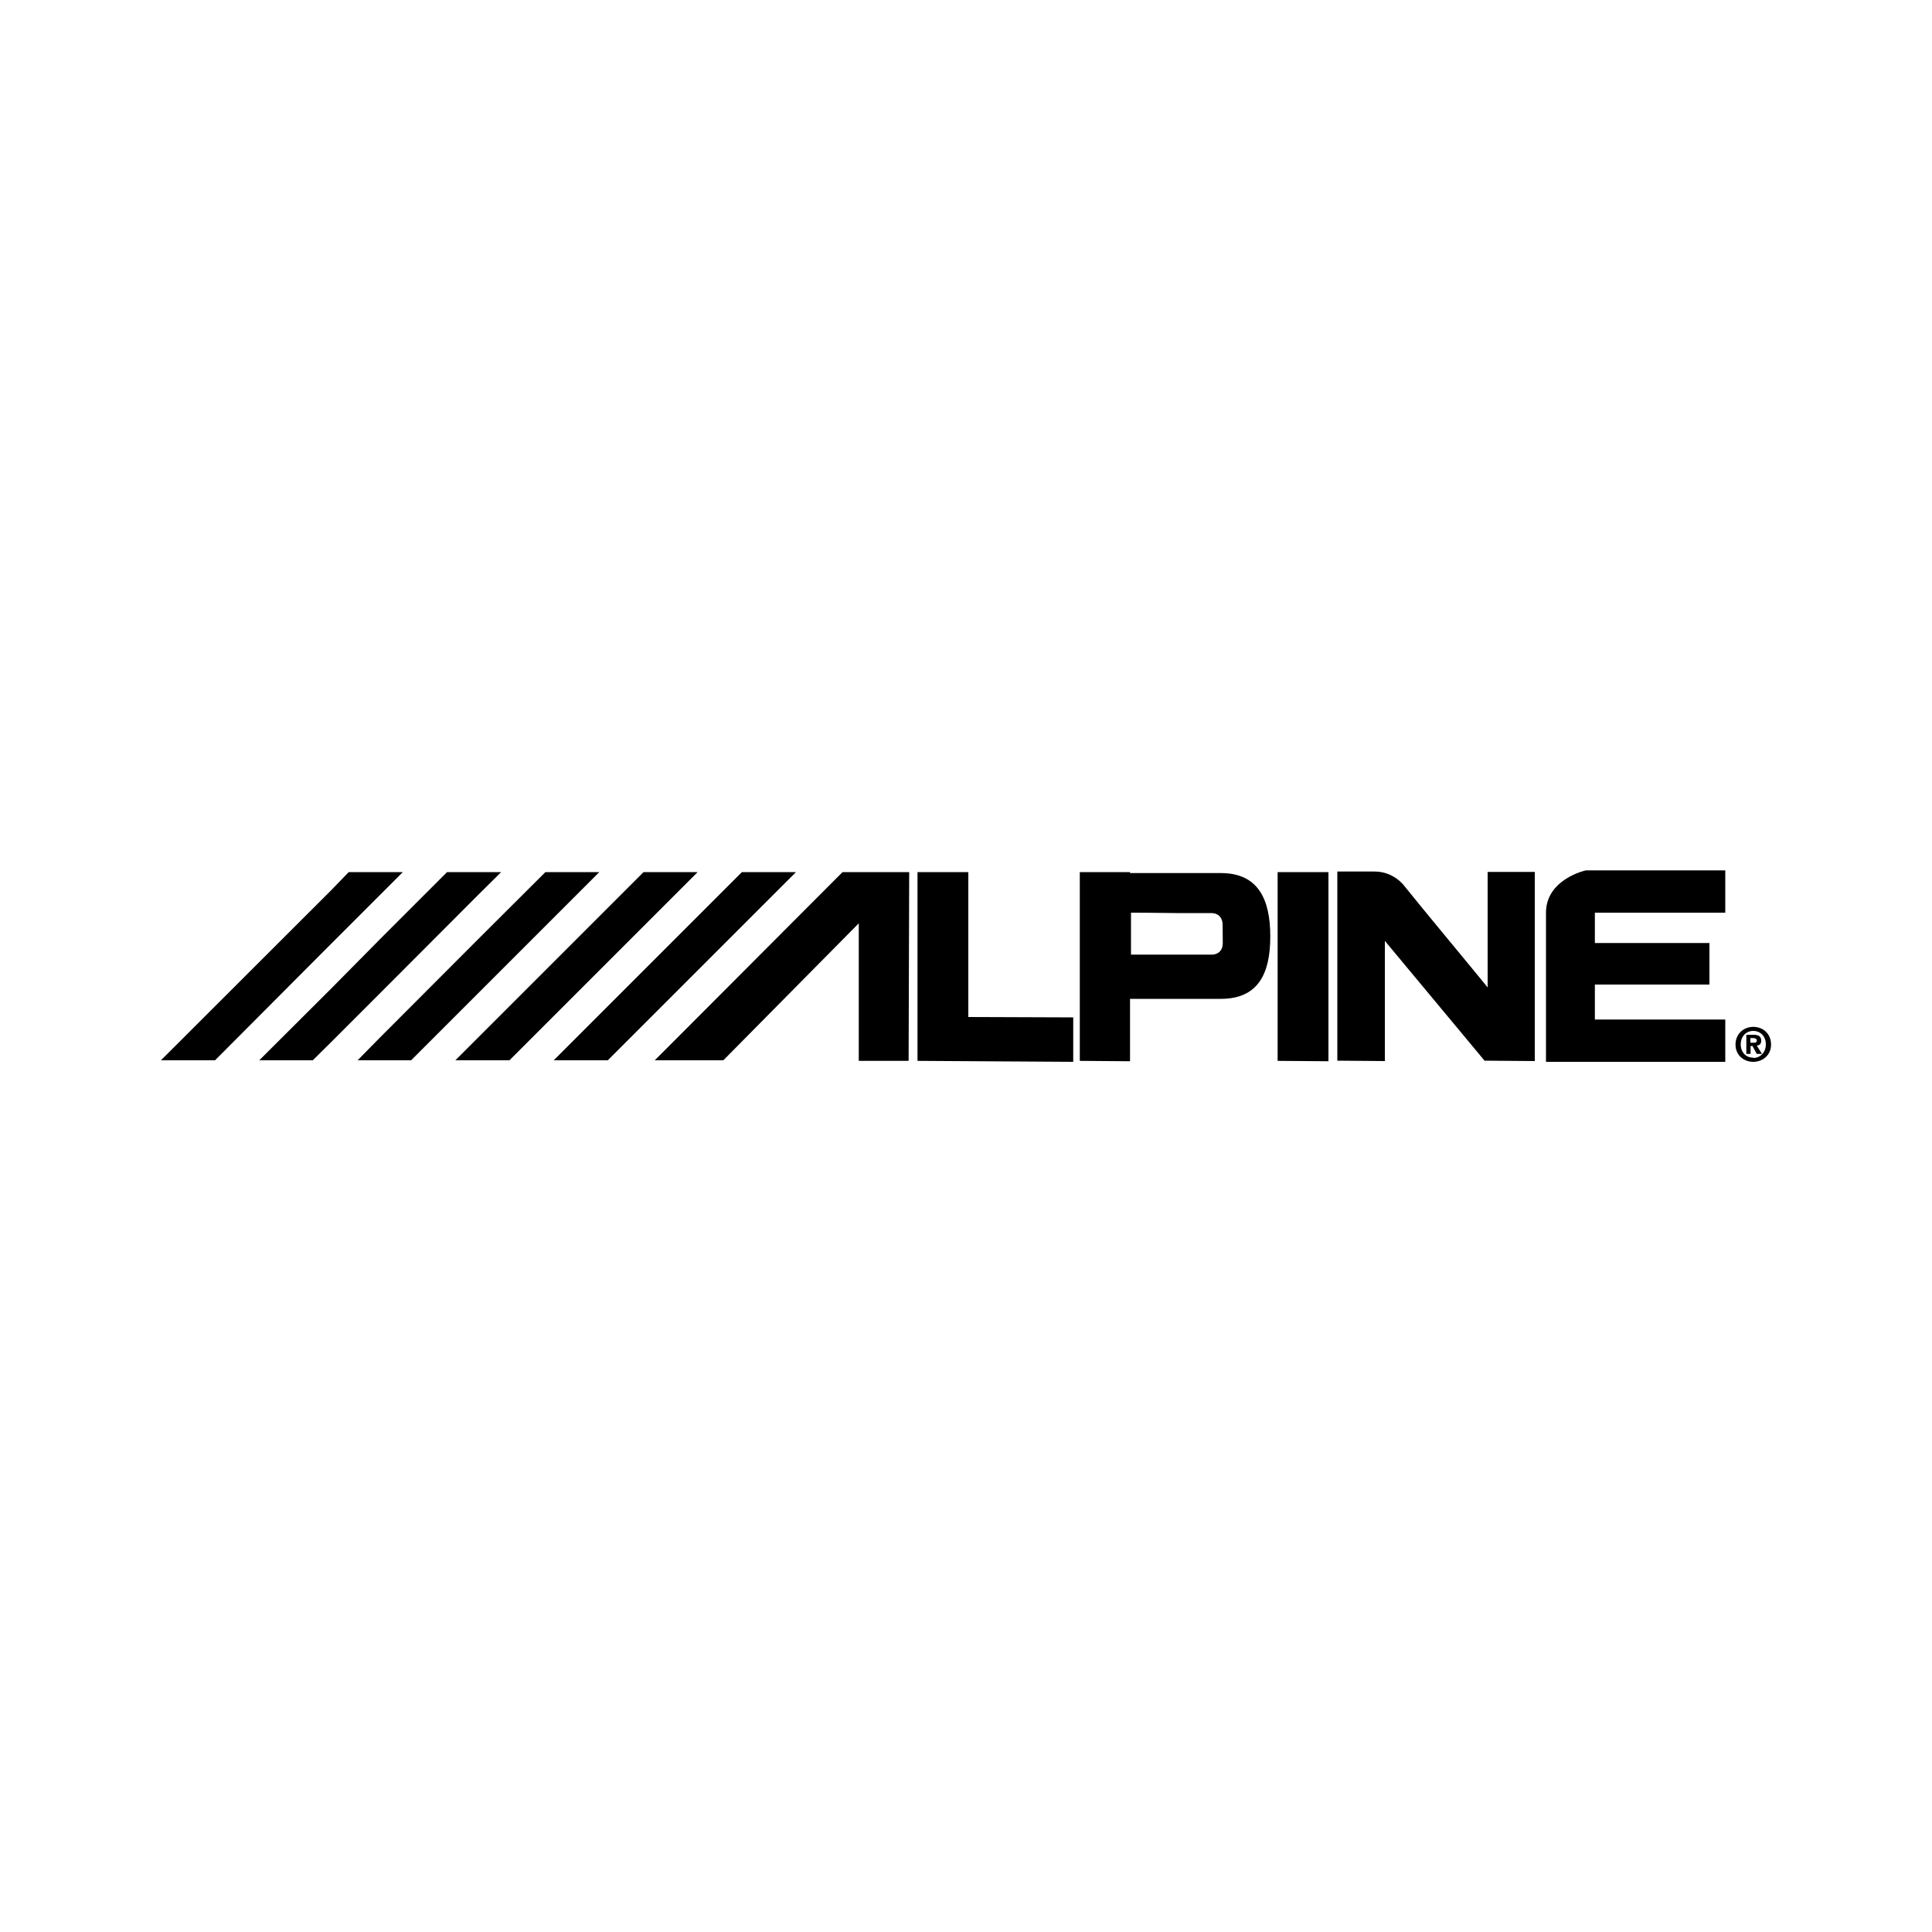 <?xml version="1.0" encoding="utf-8"?>
<!-- Generator: Adobe Illustrator 23.0.1, SVG Export Plug-In . SVG Version: 6.00 Build 0)  -->
<svg version="1.1" id="Layer_1" xmlns="http://www.w3.org/2000/svg" xmlns:xlink="http://www.w3.org/1999/xlink" x="0px" y="0px"
	 viewBox="0 0 1000 1000" style="enable-background:new 0 0 1000 1000;" xml:space="preserve">
<style type="text/css">
	.st0{fill-rule:evenodd;clip-rule:evenodd;}
</style>
<g>
	<polygon class="st0" points="350,462.5 361.1,451.4 350,451.4 333.1,451.4 298.4,486.1 247.5,537 235.7,548.8 247.5,548.8 
		263.7,548.8 298.4,514.1 350,462.5 	"/>
	<polygon class="st0" points="501.2,451.4 474.9,451.4 474.9,549.1 555.5,549.6 555.5,526.6 501.2,526.4 501.2,451.4 	"/>
	<polygon class="st0" points="412,451.4 384,451.4 350,485.4 298.4,537 286.6,548.8 298.4,548.8 314.6,548.8 350,513.4 412,451.4 	
		"/>
	<polygon class="st0" points="196.7,463.2 208.5,451.4 196.7,451.4 180.5,451.4 171.4,460.8 83.3,548.8 111.3,548.8 171.4,488.5 
		196.7,463.2 	"/>
	<polygon class="st0" points="298.4,463.2 310.2,451.4 298.4,451.4 282.3,451.4 247.5,486.1 196.7,537 185.1,548.8 196.7,548.8 
		212.8,548.8 247.5,514.1 298.4,463.2 	"/>
	<polygon class="st0" points="247.5,463.2 259.4,451.4 247.5,451.4 231.4,451.4 196.7,486.1 171.4,511.7 134.2,548.8 161.9,548.8 
		171.4,539.4 196.7,514.1 247.5,463.2 	"/>
	<polygon class="st0" points="350,537.7 338.9,548.8 350,548.8 374.4,548.8 444.5,477.9 444.5,549.1 470.3,549.1 470.6,451.4 
		436.1,451.4 350,537.7 	"/>
	<path class="st0" d="M631.9,451.9H609h-24.1v-0.5h-26v97.7l26,0.2V517H609h22.9c19.3,0,25.6-13,25.6-32.3
		C657.5,465.4,651.2,451.9,631.9,451.9L631.9,451.9z M632.9,488.1c0,6-5.3,6-5.3,6H609h-23.6v-21.7c0,0,12.3,0,23.6,0.2
		c8,0,15.4,0,17.8,0c6,0,6,5.5,6,5.5S632.9,482,632.9,488.1L632.9,488.1z"/>
	<path class="st0" d="M911.6,538.7c0-2.4-1.4-3.1-4.1-3.1h-3.6v9.9h2.2v-4.1h1l0.5,1l1.7,3.1h2.7l-2.7-4.3
		C910.6,541.1,911.6,540.4,911.6,538.7L911.6,538.7z M908,539.7h-0.5H906v-2.4h1.4c0.7,0,1.9,0.2,1.9,1.2
		C909.4,539.4,908.7,539.7,908,539.7L908,539.7z"/>
	<path class="st0" d="M907.5,531.5c-4.8,0-9.2,3.4-9.2,9.2c0,5.5,4.3,8.9,9.2,8.9c4.8,0,9.2-3.4,9.2-8.9
		C916.7,534.8,912.3,531.5,907.5,531.5L907.5,531.5z M907.5,547.6v-0.2c-3.6,0.2-6.5-2.7-6.5-6.8c0-4.3,2.9-7,6.5-7
		c3.6,0,6.5,2.7,6.5,7C914,544.7,911.1,547.6,907.5,547.6L907.5,547.6z"/>
	<path class="st0" d="M800.2,472.4c0,17.4,0,77.2,0,77.2H893v-21.9h-67.5v-18.1h59.3v-21.5h-59.3v-15.7H893v-21.9h-72.1
		C820.9,450.4,800.2,455,800.2,472.4L800.2,472.4z"/>
	<path class="st0" d="M770.1,511.2c-7.2-8.9-34.5-41.7-43.2-52.6c0,0-5.3-7.5-15.4-7.5c-9.9,0-19.3,0-19.3,0v97.9l24.6,0.2v-62.2
		l51.6,62l26,0.2v-97.9h-24.4V511.2L770.1,511.2z"/>
	<polygon class="st0" points="661.3,549.1 687.6,549.3 687.6,451.4 661.3,451.4 661.3,549.1 	"/>
</g>
</svg>
